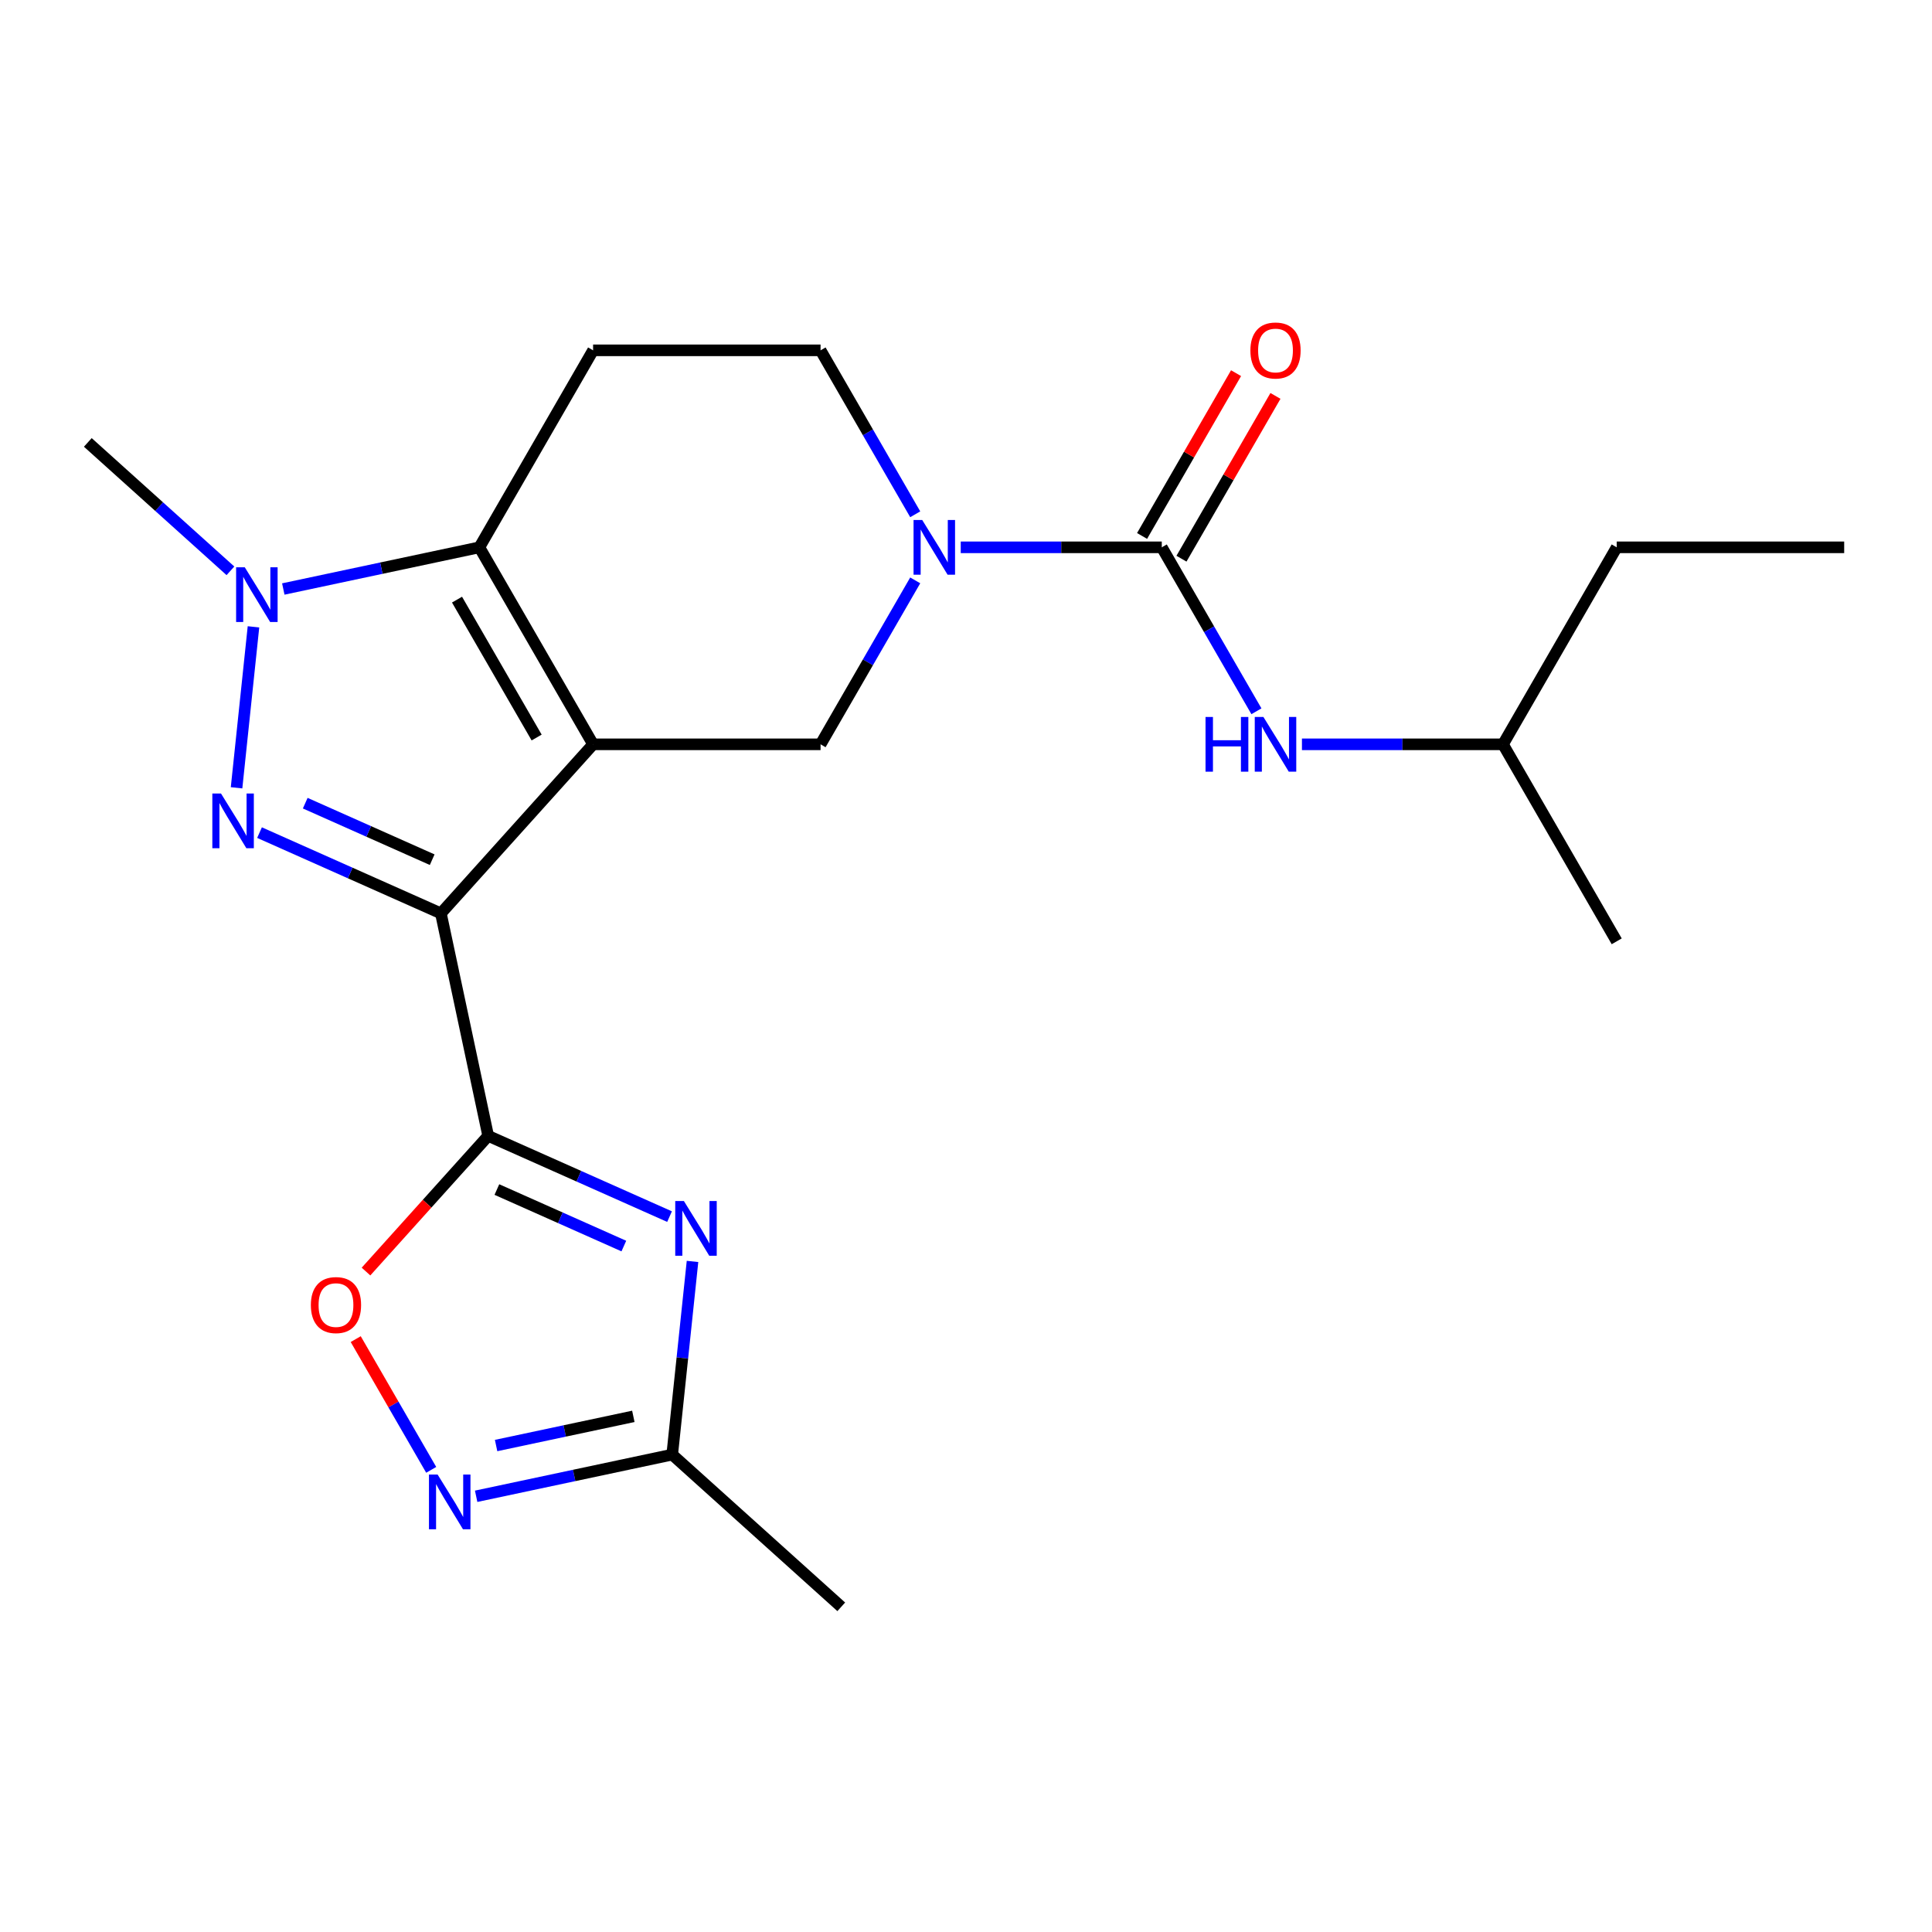 <?xml version='1.0' encoding='iso-8859-1'?>
<svg version='1.1' baseProfile='full'
              xmlns='http://www.w3.org/2000/svg'
                      xmlns:rdkit='http://www.rdkit.org/xml'
                      xmlns:xlink='http://www.w3.org/1999/xlink'
                  xml:space='preserve'
width='1000px' height='1000px' viewBox='0 0 1000 1000'>
<!-- END OF HEADER -->
<rect style='opacity:1.0;fill:#FFFFFF;stroke:none' width='1000' height='1000' x='0' y='0'> </rect>
<path class='bond-0' d='M 306.985,385.261 L 228.203,472.757' style='fill:none;fill-rule:evenodd;stroke:#000000;stroke-width:6px;stroke-linecap:butt;stroke-linejoin:miter;stroke-opacity:1' />
<path class='bond-3' d='M 306.985,385.261 L 248.116,283.296' style='fill:none;fill-rule:evenodd;stroke:#000000;stroke-width:6px;stroke-linecap:butt;stroke-linejoin:miter;stroke-opacity:1' />
<path class='bond-3' d='M 277.762,381.74 L 236.554,310.365' style='fill:none;fill-rule:evenodd;stroke:#000000;stroke-width:6px;stroke-linecap:butt;stroke-linejoin:miter;stroke-opacity:1' />
<path class='bond-8' d='M 306.985,385.261 L 424.724,385.261' style='fill:none;fill-rule:evenodd;stroke:#000000;stroke-width:6px;stroke-linecap:butt;stroke-linejoin:miter;stroke-opacity:1' />
<path class='bond-1' d='M 228.203,472.757 L 181.265,451.859' style='fill:none;fill-rule:evenodd;stroke:#000000;stroke-width:6px;stroke-linecap:butt;stroke-linejoin:miter;stroke-opacity:1' />
<path class='bond-1' d='M 181.265,451.859 L 134.328,430.961' style='fill:none;fill-rule:evenodd;stroke:#0000FF;stroke-width:6px;stroke-linecap:butt;stroke-linejoin:miter;stroke-opacity:1' />
<path class='bond-1' d='M 223.7,444.976 L 190.843,430.347' style='fill:none;fill-rule:evenodd;stroke:#000000;stroke-width:6px;stroke-linecap:butt;stroke-linejoin:miter;stroke-opacity:1' />
<path class='bond-1' d='M 190.843,430.347 L 157.987,415.718' style='fill:none;fill-rule:evenodd;stroke:#0000FF;stroke-width:6px;stroke-linecap:butt;stroke-linejoin:miter;stroke-opacity:1' />
<path class='bond-2' d='M 228.203,472.757 L 252.682,587.922' style='fill:none;fill-rule:evenodd;stroke:#000000;stroke-width:6px;stroke-linecap:butt;stroke-linejoin:miter;stroke-opacity:1' />
<path class='bond-22' d='M 122.442,407.765 L 131.199,324.449' style='fill:none;fill-rule:evenodd;stroke:#0000FF;stroke-width:6px;stroke-linecap:butt;stroke-linejoin:miter;stroke-opacity:1' />
<path class='bond-5' d='M 252.682,587.922 L 299.62,608.82' style='fill:none;fill-rule:evenodd;stroke:#000000;stroke-width:6px;stroke-linecap:butt;stroke-linejoin:miter;stroke-opacity:1' />
<path class='bond-5' d='M 299.62,608.82 L 346.558,629.719' style='fill:none;fill-rule:evenodd;stroke:#0000FF;stroke-width:6px;stroke-linecap:butt;stroke-linejoin:miter;stroke-opacity:1' />
<path class='bond-5' d='M 257.186,615.704 L 290.043,630.332' style='fill:none;fill-rule:evenodd;stroke:#000000;stroke-width:6px;stroke-linecap:butt;stroke-linejoin:miter;stroke-opacity:1' />
<path class='bond-5' d='M 290.043,630.332 L 322.899,644.961' style='fill:none;fill-rule:evenodd;stroke:#0000FF;stroke-width:6px;stroke-linecap:butt;stroke-linejoin:miter;stroke-opacity:1' />
<path class='bond-9' d='M 252.682,587.922 L 221.063,623.039' style='fill:none;fill-rule:evenodd;stroke:#000000;stroke-width:6px;stroke-linecap:butt;stroke-linejoin:miter;stroke-opacity:1' />
<path class='bond-9' d='M 221.063,623.039 L 189.444,658.155' style='fill:none;fill-rule:evenodd;stroke:#FF0000;stroke-width:6px;stroke-linecap:butt;stroke-linejoin:miter;stroke-opacity:1' />
<path class='bond-4' d='M 248.116,283.296 L 197.375,294.082' style='fill:none;fill-rule:evenodd;stroke:#000000;stroke-width:6px;stroke-linecap:butt;stroke-linejoin:miter;stroke-opacity:1' />
<path class='bond-4' d='M 197.375,294.082 L 146.635,304.867' style='fill:none;fill-rule:evenodd;stroke:#0000FF;stroke-width:6px;stroke-linecap:butt;stroke-linejoin:miter;stroke-opacity:1' />
<path class='bond-12' d='M 248.116,283.296 L 306.985,181.332' style='fill:none;fill-rule:evenodd;stroke:#000000;stroke-width:6px;stroke-linecap:butt;stroke-linejoin:miter;stroke-opacity:1' />
<path class='bond-16' d='M 119.268,295.455 L 82.361,262.224' style='fill:none;fill-rule:evenodd;stroke:#0000FF;stroke-width:6px;stroke-linecap:butt;stroke-linejoin:miter;stroke-opacity:1' />
<path class='bond-16' d='M 82.361,262.224 L 45.455,228.993' style='fill:none;fill-rule:evenodd;stroke:#000000;stroke-width:6px;stroke-linecap:butt;stroke-linejoin:miter;stroke-opacity:1' />
<path class='bond-11' d='M 358.444,652.914 L 353.189,702.909' style='fill:none;fill-rule:evenodd;stroke:#0000FF;stroke-width:6px;stroke-linecap:butt;stroke-linejoin:miter;stroke-opacity:1' />
<path class='bond-11' d='M 353.189,702.909 L 347.935,752.904' style='fill:none;fill-rule:evenodd;stroke:#000000;stroke-width:6px;stroke-linecap:butt;stroke-linejoin:miter;stroke-opacity:1' />
<path class='bond-6' d='M 473.718,300.4 L 449.221,342.83' style='fill:none;fill-rule:evenodd;stroke:#0000FF;stroke-width:6px;stroke-linecap:butt;stroke-linejoin:miter;stroke-opacity:1' />
<path class='bond-6' d='M 449.221,342.83 L 424.724,385.261' style='fill:none;fill-rule:evenodd;stroke:#000000;stroke-width:6px;stroke-linecap:butt;stroke-linejoin:miter;stroke-opacity:1' />
<path class='bond-7' d='M 497.276,283.296 L 549.304,283.296' style='fill:none;fill-rule:evenodd;stroke:#0000FF;stroke-width:6px;stroke-linecap:butt;stroke-linejoin:miter;stroke-opacity:1' />
<path class='bond-7' d='M 549.304,283.296 L 601.331,283.296' style='fill:none;fill-rule:evenodd;stroke:#000000;stroke-width:6px;stroke-linecap:butt;stroke-linejoin:miter;stroke-opacity:1' />
<path class='bond-14' d='M 473.718,266.193 L 449.221,223.762' style='fill:none;fill-rule:evenodd;stroke:#0000FF;stroke-width:6px;stroke-linecap:butt;stroke-linejoin:miter;stroke-opacity:1' />
<path class='bond-14' d='M 449.221,223.762 L 424.724,181.332' style='fill:none;fill-rule:evenodd;stroke:#000000;stroke-width:6px;stroke-linecap:butt;stroke-linejoin:miter;stroke-opacity:1' />
<path class='bond-13' d='M 601.331,283.296 L 625.828,325.727' style='fill:none;fill-rule:evenodd;stroke:#000000;stroke-width:6px;stroke-linecap:butt;stroke-linejoin:miter;stroke-opacity:1' />
<path class='bond-13' d='M 625.828,325.727 L 650.325,368.157' style='fill:none;fill-rule:evenodd;stroke:#0000FF;stroke-width:6px;stroke-linecap:butt;stroke-linejoin:miter;stroke-opacity:1' />
<path class='bond-15' d='M 611.527,289.183 L 635.851,247.053' style='fill:none;fill-rule:evenodd;stroke:#000000;stroke-width:6px;stroke-linecap:butt;stroke-linejoin:miter;stroke-opacity:1' />
<path class='bond-15' d='M 635.851,247.053 L 660.175,204.922' style='fill:none;fill-rule:evenodd;stroke:#FF0000;stroke-width:6px;stroke-linecap:butt;stroke-linejoin:miter;stroke-opacity:1' />
<path class='bond-15' d='M 591.134,277.409 L 615.458,235.279' style='fill:none;fill-rule:evenodd;stroke:#000000;stroke-width:6px;stroke-linecap:butt;stroke-linejoin:miter;stroke-opacity:1' />
<path class='bond-15' d='M 615.458,235.279 L 639.782,193.149' style='fill:none;fill-rule:evenodd;stroke:#FF0000;stroke-width:6px;stroke-linecap:butt;stroke-linejoin:miter;stroke-opacity:1' />
<path class='bond-10' d='M 184.121,693.122 L 203.655,726.957' style='fill:none;fill-rule:evenodd;stroke:#FF0000;stroke-width:6px;stroke-linecap:butt;stroke-linejoin:miter;stroke-opacity:1' />
<path class='bond-10' d='M 203.655,726.957 L 223.19,760.791' style='fill:none;fill-rule:evenodd;stroke:#0000FF;stroke-width:6px;stroke-linecap:butt;stroke-linejoin:miter;stroke-opacity:1' />
<path class='bond-24' d='M 246.453,774.475 L 297.194,763.689' style='fill:none;fill-rule:evenodd;stroke:#0000FF;stroke-width:6px;stroke-linecap:butt;stroke-linejoin:miter;stroke-opacity:1' />
<path class='bond-24' d='M 297.194,763.689 L 347.935,752.904' style='fill:none;fill-rule:evenodd;stroke:#000000;stroke-width:6px;stroke-linecap:butt;stroke-linejoin:miter;stroke-opacity:1' />
<path class='bond-24' d='M 256.779,748.206 L 292.298,740.656' style='fill:none;fill-rule:evenodd;stroke:#0000FF;stroke-width:6px;stroke-linecap:butt;stroke-linejoin:miter;stroke-opacity:1' />
<path class='bond-24' d='M 292.298,740.656 L 327.816,733.106' style='fill:none;fill-rule:evenodd;stroke:#000000;stroke-width:6px;stroke-linecap:butt;stroke-linejoin:miter;stroke-opacity:1' />
<path class='bond-18' d='M 347.935,752.904 L 435.431,831.686' style='fill:none;fill-rule:evenodd;stroke:#000000;stroke-width:6px;stroke-linecap:butt;stroke-linejoin:miter;stroke-opacity:1' />
<path class='bond-23' d='M 306.985,181.332 L 424.724,181.332' style='fill:none;fill-rule:evenodd;stroke:#000000;stroke-width:6px;stroke-linecap:butt;stroke-linejoin:miter;stroke-opacity:1' />
<path class='bond-17' d='M 673.883,385.261 L 725.911,385.261' style='fill:none;fill-rule:evenodd;stroke:#0000FF;stroke-width:6px;stroke-linecap:butt;stroke-linejoin:miter;stroke-opacity:1' />
<path class='bond-17' d='M 725.911,385.261 L 777.938,385.261' style='fill:none;fill-rule:evenodd;stroke:#000000;stroke-width:6px;stroke-linecap:butt;stroke-linejoin:miter;stroke-opacity:1' />
<path class='bond-19' d='M 777.938,385.261 L 836.807,283.296' style='fill:none;fill-rule:evenodd;stroke:#000000;stroke-width:6px;stroke-linecap:butt;stroke-linejoin:miter;stroke-opacity:1' />
<path class='bond-20' d='M 777.938,385.261 L 836.807,487.225' style='fill:none;fill-rule:evenodd;stroke:#000000;stroke-width:6px;stroke-linecap:butt;stroke-linejoin:miter;stroke-opacity:1' />
<path class='bond-21' d='M 836.807,283.296 L 954.545,283.296' style='fill:none;fill-rule:evenodd;stroke:#000000;stroke-width:6px;stroke-linecap:butt;stroke-linejoin:miter;stroke-opacity:1' />
<path  class='atom-2' d='M 114.384 410.709
L 123.664 425.709
Q 124.584 427.189, 126.064 429.869
Q 127.544 432.549, 127.624 432.709
L 127.624 410.709
L 131.384 410.709
L 131.384 439.029
L 127.504 439.029
L 117.544 422.629
Q 116.384 420.709, 115.144 418.509
Q 113.944 416.309, 113.584 415.629
L 113.584 439.029
L 109.904 439.029
L 109.904 410.709
L 114.384 410.709
' fill='#0000FF'/>
<path  class='atom-5' d='M 126.691 293.615
L 135.971 308.615
Q 136.891 310.095, 138.371 312.775
Q 139.851 315.455, 139.931 315.615
L 139.931 293.615
L 143.691 293.615
L 143.691 321.935
L 139.811 321.935
L 129.851 305.535
Q 128.691 303.615, 127.451 301.415
Q 126.251 299.215, 125.891 298.535
L 125.891 321.935
L 122.211 321.935
L 122.211 293.615
L 126.691 293.615
' fill='#0000FF'/>
<path  class='atom-6' d='M 353.982 621.651
L 363.262 636.651
Q 364.182 638.131, 365.662 640.811
Q 367.142 643.491, 367.222 643.651
L 367.222 621.651
L 370.982 621.651
L 370.982 649.971
L 367.102 649.971
L 357.142 633.571
Q 355.982 631.651, 354.742 629.451
Q 353.542 627.251, 353.182 626.571
L 353.182 649.971
L 349.502 649.971
L 349.502 621.651
L 353.982 621.651
' fill='#0000FF'/>
<path  class='atom-7' d='M 477.333 269.136
L 486.613 284.136
Q 487.533 285.616, 489.013 288.296
Q 490.493 290.976, 490.573 291.136
L 490.573 269.136
L 494.333 269.136
L 494.333 297.456
L 490.453 297.456
L 480.493 281.056
Q 479.333 279.136, 478.093 276.936
Q 476.893 274.736, 476.533 274.056
L 476.533 297.456
L 472.853 297.456
L 472.853 269.136
L 477.333 269.136
' fill='#0000FF'/>
<path  class='atom-10' d='M 160.9 675.499
Q 160.9 668.699, 164.26 664.899
Q 167.62 661.099, 173.9 661.099
Q 180.18 661.099, 183.54 664.899
Q 186.9 668.699, 186.9 675.499
Q 186.9 682.379, 183.5 686.299
Q 180.1 690.179, 173.9 690.179
Q 167.66 690.179, 164.26 686.299
Q 160.9 682.419, 160.9 675.499
M 173.9 686.979
Q 178.22 686.979, 180.54 684.099
Q 182.9 681.179, 182.9 675.499
Q 182.9 669.939, 180.54 667.139
Q 178.22 664.299, 173.9 664.299
Q 169.58 664.299, 167.22 667.099
Q 164.9 669.899, 164.9 675.499
Q 164.9 681.219, 167.22 684.099
Q 169.58 686.979, 173.9 686.979
' fill='#FF0000'/>
<path  class='atom-11' d='M 226.509 763.223
L 235.789 778.223
Q 236.709 779.703, 238.189 782.383
Q 239.669 785.063, 239.749 785.223
L 239.749 763.223
L 243.509 763.223
L 243.509 791.543
L 239.629 791.543
L 229.669 775.143
Q 228.509 773.223, 227.269 771.023
Q 226.069 768.823, 225.709 768.143
L 225.709 791.543
L 222.029 791.543
L 222.029 763.223
L 226.509 763.223
' fill='#0000FF'/>
<path  class='atom-14' d='M 623.98 371.101
L 627.82 371.101
L 627.82 383.141
L 642.3 383.141
L 642.3 371.101
L 646.14 371.101
L 646.14 399.421
L 642.3 399.421
L 642.3 386.341
L 627.82 386.341
L 627.82 399.421
L 623.98 399.421
L 623.98 371.101
' fill='#0000FF'/>
<path  class='atom-14' d='M 653.94 371.101
L 663.22 386.101
Q 664.14 387.581, 665.62 390.261
Q 667.1 392.941, 667.18 393.101
L 667.18 371.101
L 670.94 371.101
L 670.94 399.421
L 667.06 399.421
L 657.1 383.021
Q 655.94 381.101, 654.7 378.901
Q 653.5 376.701, 653.14 376.021
L 653.14 399.421
L 649.46 399.421
L 649.46 371.101
L 653.94 371.101
' fill='#0000FF'/>
<path  class='atom-16' d='M 647.2 181.412
Q 647.2 174.612, 650.56 170.812
Q 653.92 167.012, 660.2 167.012
Q 666.48 167.012, 669.84 170.812
Q 673.2 174.612, 673.2 181.412
Q 673.2 188.292, 669.8 192.212
Q 666.4 196.092, 660.2 196.092
Q 653.96 196.092, 650.56 192.212
Q 647.2 188.332, 647.2 181.412
M 660.2 192.892
Q 664.52 192.892, 666.84 190.012
Q 669.2 187.092, 669.2 181.412
Q 669.2 175.852, 666.84 173.052
Q 664.52 170.212, 660.2 170.212
Q 655.88 170.212, 653.52 173.012
Q 651.2 175.812, 651.2 181.412
Q 651.2 187.132, 653.52 190.012
Q 655.88 192.892, 660.2 192.892
' fill='#FF0000'/>
</svg>
